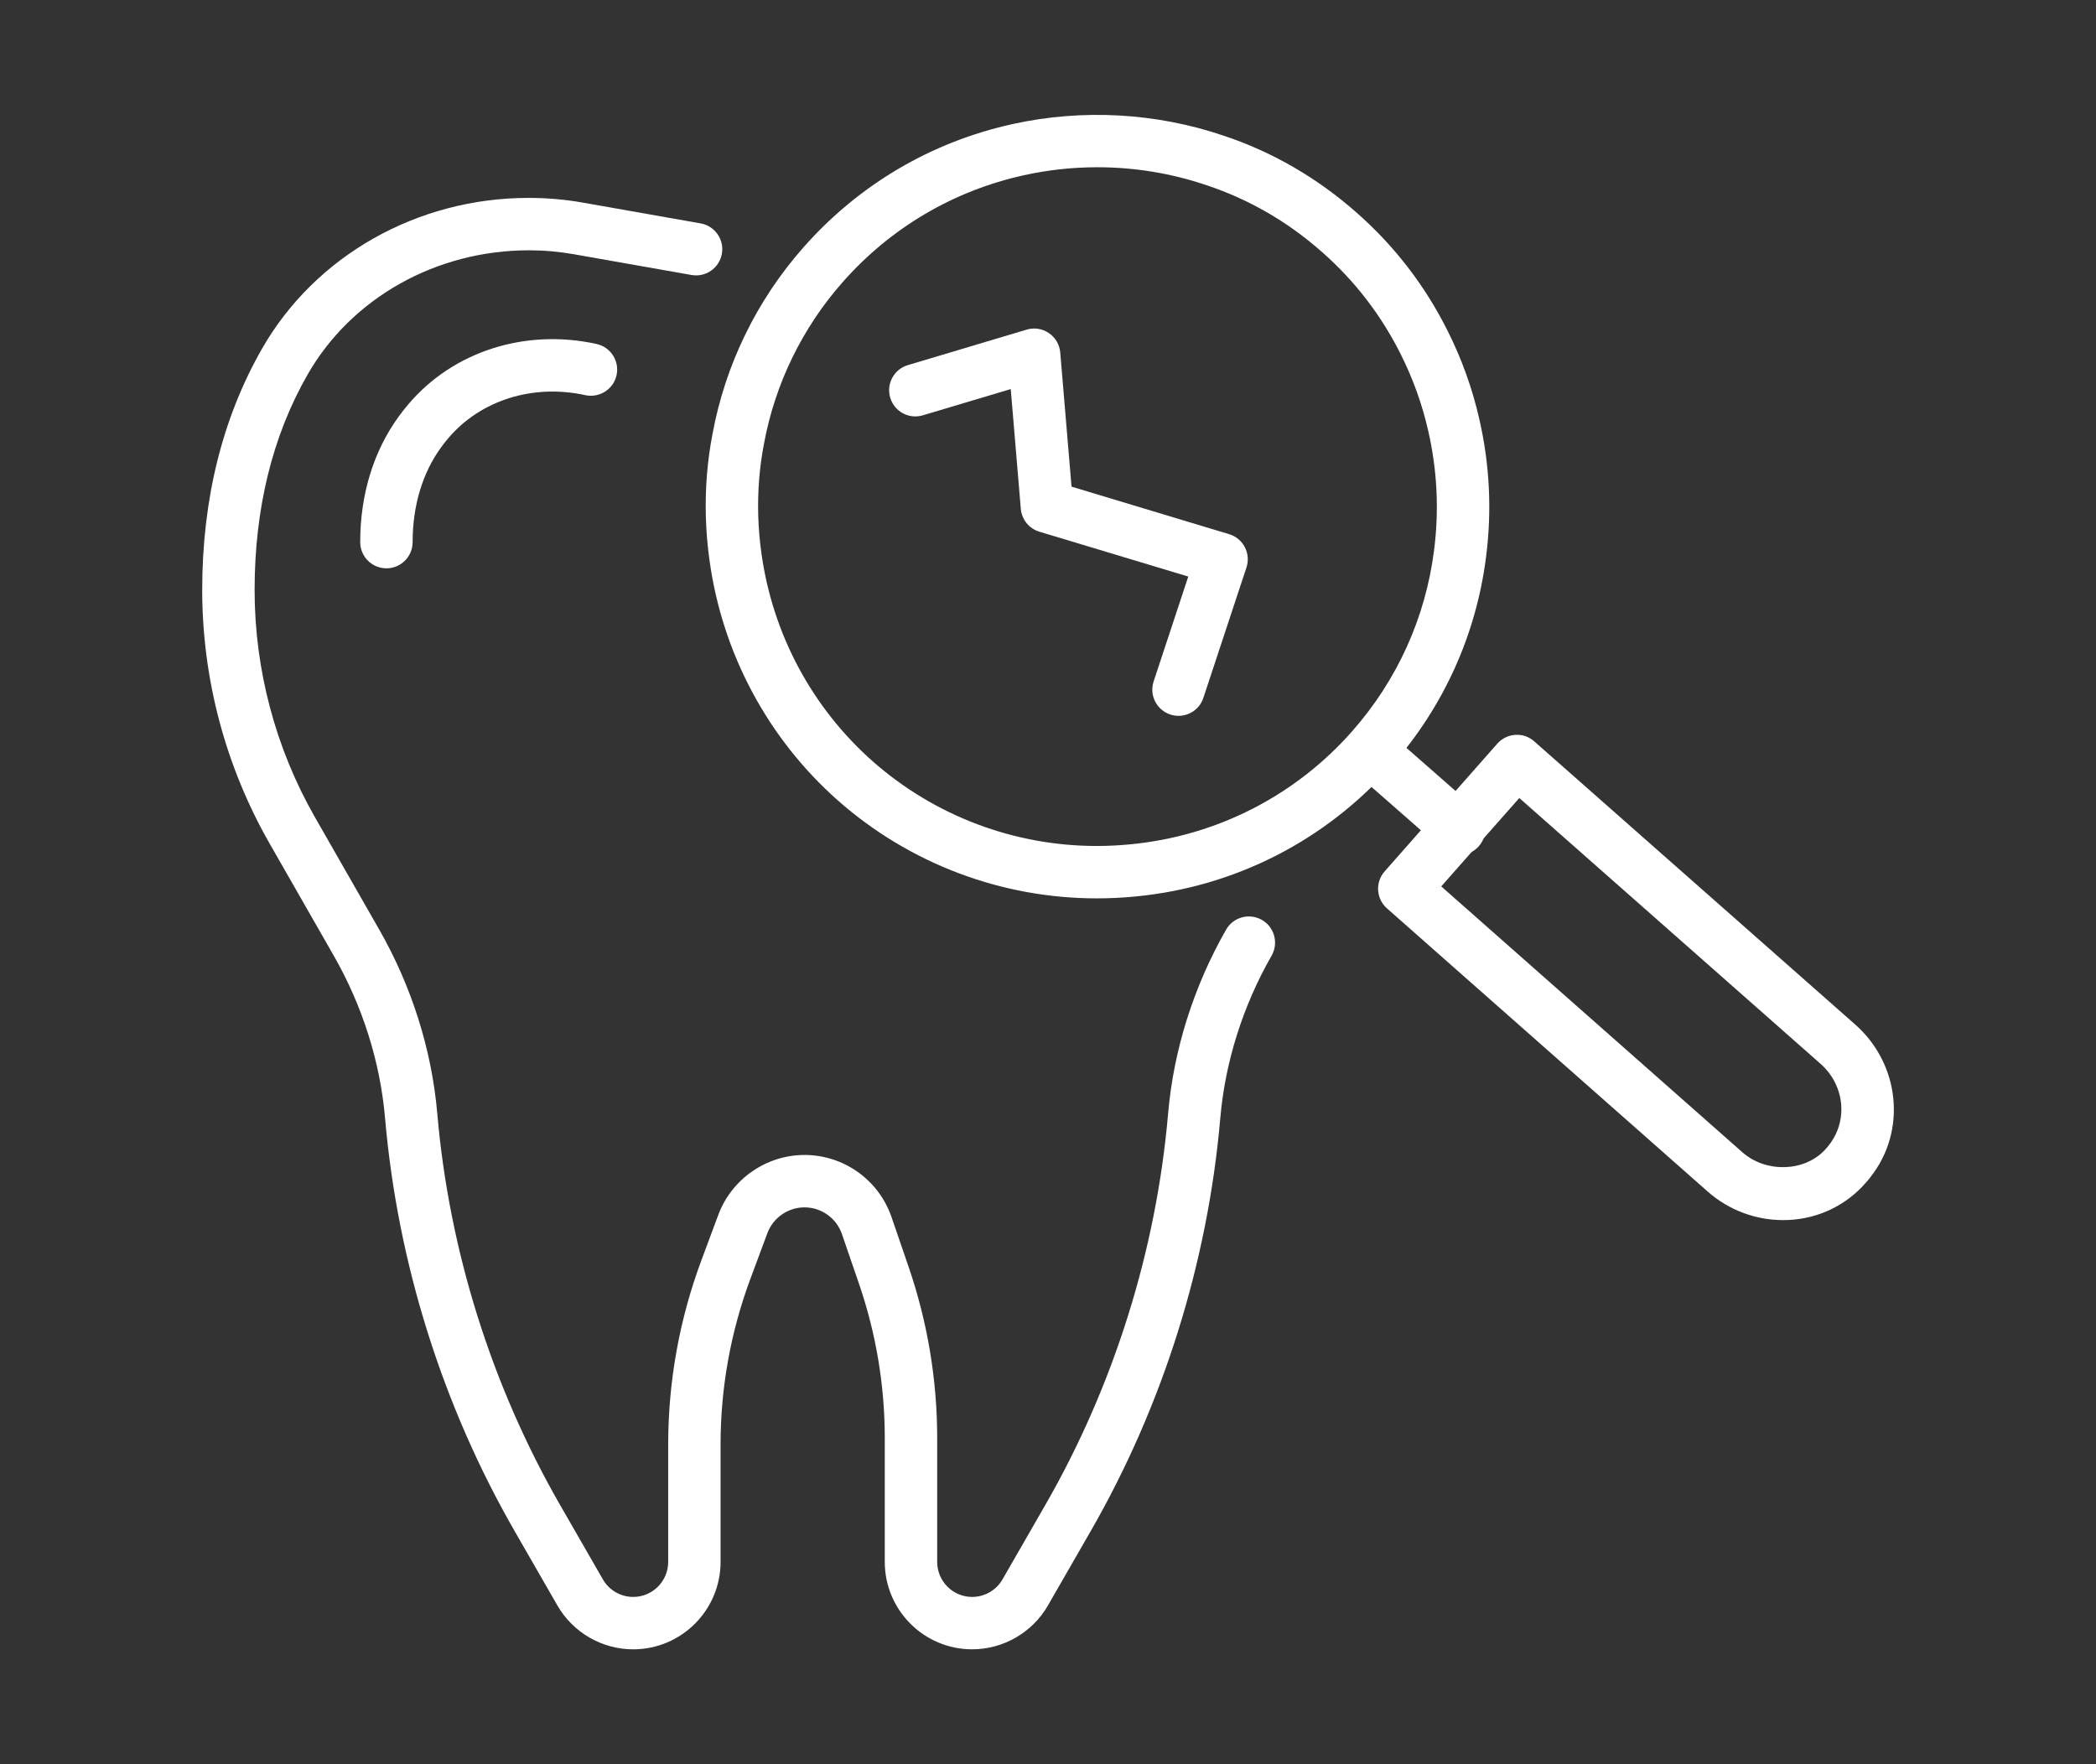 <?xml version="1.0" encoding="utf-8" ?>
<svg enable-background="new 0 0 120 101" height="101" viewBox="0 0 120 101" width="120" xmlns="http://www.w3.org/2000/svg"><rect x="0" y="0" width="120" height="101" fill="#333333" stroke="none"/><g fill="#fff"><path d="m55.658 94.426c-2.759 0-5.003-2.244-5.003-5.003v-7.084c0-3.017-.498-5.997-1.481-8.858l-.971-2.827c-.315-.915-1.177-1.53-2.145-1.53-.942 0-1.795.594-2.124 1.477l-.971 2.61c-1.134 3.052-1.709 6.248-1.709 9.499v6.714c0 2.759-2.245 5.003-5.003 5.003-1.785 0-3.447-.962-4.337-2.509l-2.445-4.251c-4.141-7.2-6.708-15.378-7.423-23.651-.276-3.21-1.292-6.427-2.938-9.303l-3.672-6.419c-2.525-4.411-3.859-9.431-3.859-14.517 0-5.188 1.151-9.834 3.421-13.807 3.045-5.329 8.894-8.64 15.264-8.64 1.06 0 2.101.091 3.119.272l6.732 1.188c.816.144 1.36.922 1.216 1.738s-.921 1.36-1.738 1.216l-6.733-1.188c-.847-.15-1.712-.226-2.573-.226-5.319 0-10.17 2.731-12.683 7.128-2.007 3.514-3.025 7.659-3.025 12.319 0 4.564 1.197 9.069 3.463 13.027l3.673 6.419c1.86 3.252 3.009 6.896 3.323 10.535.678 7.84 3.111 15.59 7.035 22.413l2.445 4.251c.356.62 1.021 1.005 1.736 1.005 1.104 0 2.003-.898 2.003-2.003v-6.714c0-3.609.639-7.157 1.897-10.545l.972-2.61c.763-2.052 2.747-3.431 4.936-3.431 2.248 0 4.249 1.429 4.981 3.555l.971 2.828c1.091 3.176 1.644 6.484 1.644 9.833v7.084c0 1.104.898 2.003 2.003 2.003.715 0 1.38-.385 1.737-1.005l2.445-4.251c3.924-6.822 6.356-14.573 7.035-22.413.313-3.64 1.462-7.283 3.322-10.535.411-.719 1.328-.968 2.047-.557s.968 1.327.557 2.047c-1.646 2.876-2.661 6.093-2.938 9.303-.716 8.273-3.282 16.452-7.424 23.651l-2.444 4.251c-.89 1.546-2.552 2.508-4.338 2.508z"/><path d="m102.087 69.853c-1.59 0-3.123-.58-4.316-1.633l-18.365-16.214c-.621-.548-.681-1.495-.134-2.116l6.449-7.312c.263-.299.634-.481 1.03-.506.409-.029.789.108 1.087.372l18.377 16.212c2.562 2.263 2.953 6.087.892 8.708-.102.144-.266.332-.436.514-.005.006-.062.069-.068.075-1.183 1.225-2.786 1.9-4.516 1.9zm-19.573-19.105 17.242 15.223c1.326 1.169 3.497 1.133 4.688-.102.117-.128.199-.217.267-.31 1.116-1.422.889-3.444-.481-4.654l-17.248-15.217z"/><path d="m62.792 51.433c-5.458 0-10.719-1.988-14.812-5.597-4.012-3.544-6.625-8.427-7.358-13.749-.23-1.628-.28-3.285-.147-4.917.064-.79.171-1.573.318-2.326.729-3.957 2.533-7.659 5.214-10.691 3.169-3.586 7.308-6.024 11.97-7.051 3.994-.88 8.217-.647 12.079.666 2.793.929 5.36 2.416 7.622 4.415 2.167 1.905 3.922 4.188 5.213 6.782.801 1.598 1.406 3.288 1.8 5.019.599 2.604.729 5.267.387 7.913-.566 4.451-2.44 8.586-5.418 11.957-3.755 4.261-8.942 6.913-14.606 7.466-.746.075-1.508.113-2.262.113zm.032-41.858c-1.412 0-2.826.154-4.201.457-4.037.89-7.622 3.002-10.368 6.108-2.32 2.625-3.881 5.827-4.515 9.263-.128.659-.22 1.331-.275 2.011-.115 1.411-.072 2.844.128 4.259.636 4.617 2.898 8.846 6.372 11.915 3.544 3.125 8.1 4.846 12.826 4.846h.001c.653 0 1.313-.034 1.965-.099 4.909-.48 9.401-2.776 12.653-6.466 2.578-2.919 4.2-6.499 4.691-10.354.297-2.294.184-4.603-.336-6.863-.341-1.5-.865-2.961-1.559-4.347-1.119-2.248-2.637-4.222-4.513-5.872-1.961-1.733-4.179-3.018-6.595-3.822-2.023-.688-4.132-1.036-6.274-1.036z"/><path d="m83.536 48.958c-.351 0-.703-.123-.988-.372l-5.049-4.428c-.623-.546-.685-1.494-.139-2.117s1.493-.685 2.117-.139l5.049 4.428c.623.546.685 1.494.139 2.117-.297.339-.712.511-1.129.511z"/><path d="m67.472 40.983c-.155 0-.314-.024-.471-.076-.786-.26-1.214-1.108-.953-1.895l1.983-6.003-8.526-2.569c-.589-.177-1.011-.697-1.062-1.311l-.576-6.854-5.034 1.503c-.795.237-1.629-.214-1.866-1.008s.214-1.629 1.008-1.866l6.803-2.032c.432-.131.9-.057 1.274.198.373.254.611.664.649 1.114l.646 7.678 9.024 2.72c.388.117.712.385.898.744.187.359.22.778.093 1.163l-2.467 7.465c-.207.63-.793 1.029-1.423 1.029z"/><path d="m22.123 32.537c-.828 0-1.5-.671-1.5-1.5-.001-2.723.762-5.211 2.208-7.196.177-.244.36-.476.546-.694 2.562-3.026 6.69-4.352 10.778-3.454.809.178 1.321.978 1.144 1.787-.178.809-.98 1.315-1.787 1.144-2.995-.66-6.003.287-7.849 2.466-.141.166-.276.338-.407.518-1.069 1.468-1.633 3.345-1.632 5.429-.001.828-.672 1.5-1.501 1.5z"/></g></svg>
